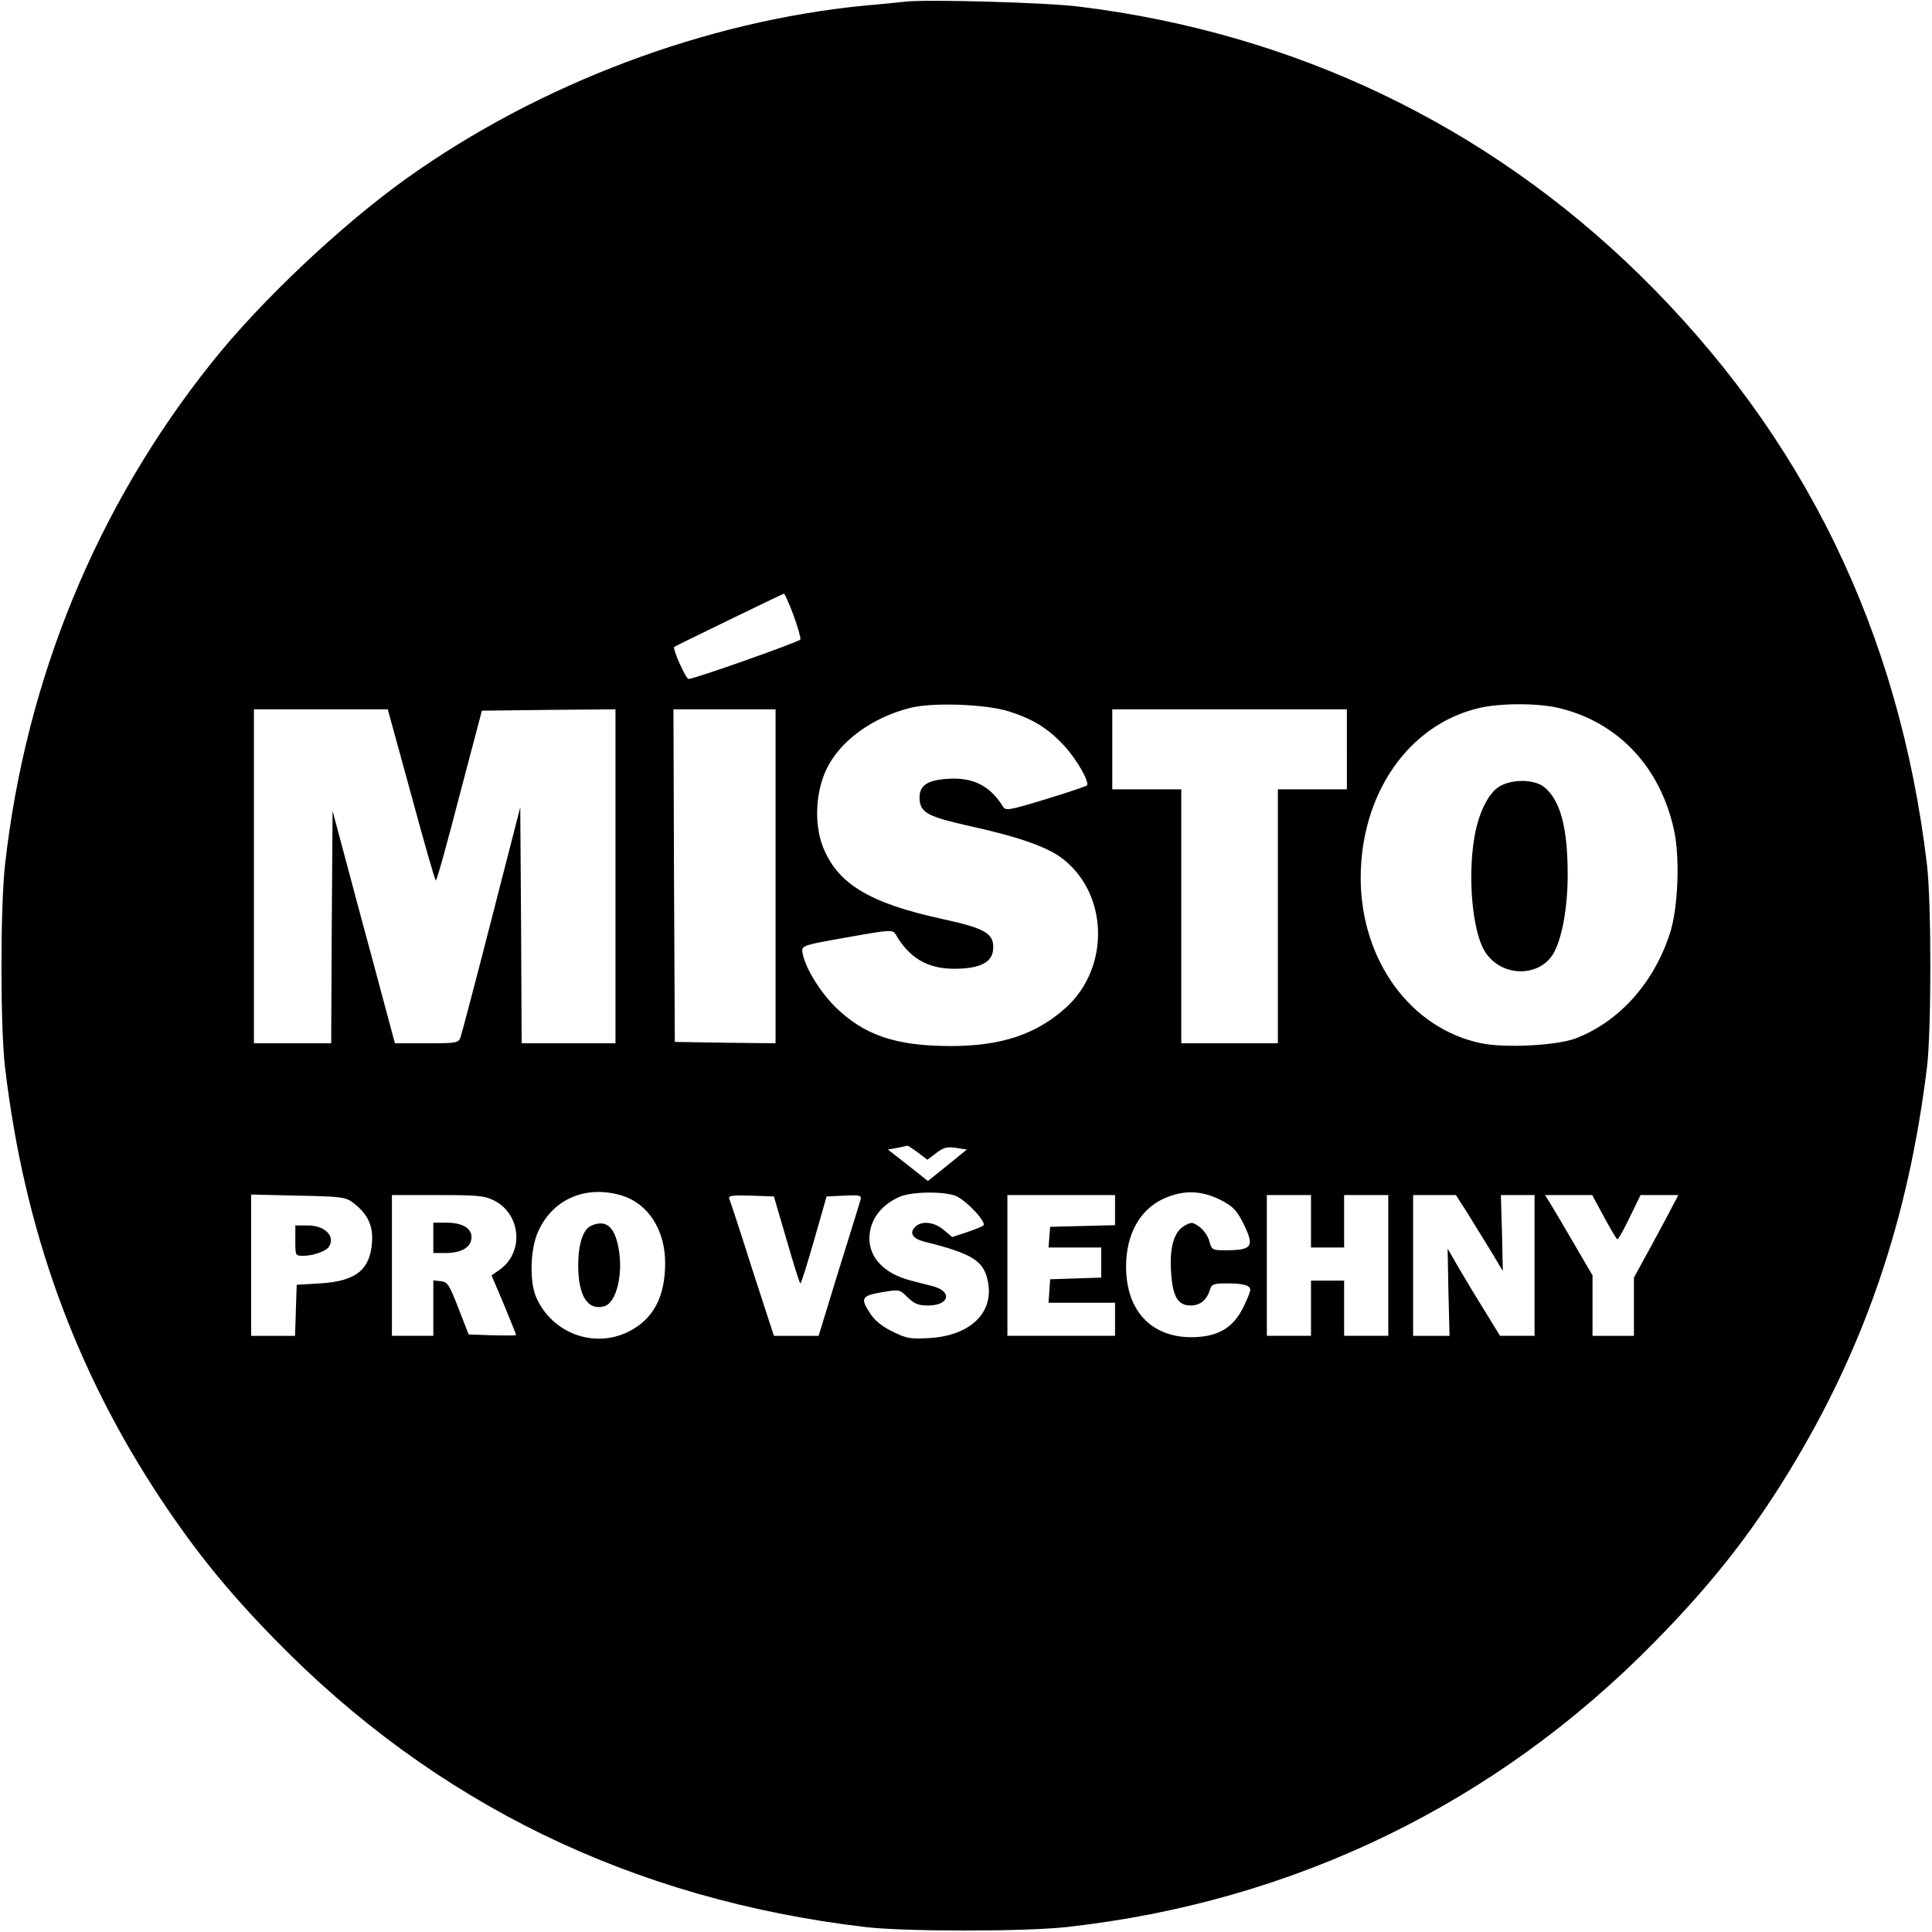 <?xml version="1.0" standalone="no"?>
<!DOCTYPE svg PUBLIC "-//W3C//DTD SVG 20010904//EN"
 "http://www.w3.org/TR/2001/REC-SVG-20010904/DTD/svg10.dtd">
<svg version="1.0" xmlns="http://www.w3.org/2000/svg"
 width="700pt" height="700pt" viewBox="0 0 700 700"
 preserveAspectRatio="xMidYMid meet">
<g transform="translate(0,700) scale(0.1,-0.1)"
fill="#000000" stroke="none">
<path d="M3280 6994 c-19 -2 -84 -9 -145 -14 -578 -56 -1180 -283 -1660 -625
-237 -169 -531 -446 -709 -670 -416 -521 -673 -1147 -748 -1820 -17 -154 -17
-585 0 -730 69 -588 254 -1099 567 -1570 126 -189 242 -332 410 -504 580 -595
1295 -943 2140 -1043 145 -17 576 -17 730 0 822 91 1556 447 2131 1034 203
206 348 390 487 618 274 449 432 915 499 1465 16 135 16 591 0 730 -100 846
-447 1557 -1043 2141 -555 542 -1249 874 -2029 970 -117 15 -553 27 -630 18z
m-405 -2223 c16 -44 27 -83 25 -88 -3 -8 -384 -143 -405 -143 -10 0 -59 109
-52 116 4 4 392 192 397 193 3 1 19 -35 35 -78z m782 -349 c85 -27 140 -61
196 -121 47 -50 96 -135 85 -147 -4 -3 -71 -26 -150 -50 -128 -39 -144 -42
-153 -28 -48 78 -110 109 -204 102 -76 -5 -103 -27 -99 -77 4 -46 33 -61 186
-95 168 -37 271 -73 325 -112 172 -125 182 -396 20 -544 -107 -97 -234 -140
-418 -140 -201 0 -316 40 -421 144 -58 59 -111 148 -117 198 -2 22 4 24 163
52 157 28 164 28 175 11 49 -86 116 -125 212 -125 91 0 137 22 141 68 6 59
-26 78 -182 112 -268 58 -384 129 -436 266 -30 81 -25 194 14 276 48 102 165
188 303 223 81 21 276 14 360 -13z m1990 13 c216 -51 370 -215 419 -446 21
-99 14 -278 -15 -369 -58 -180 -182 -320 -341 -382 -68 -26 -256 -36 -343 -18
-256 53 -436 300 -437 598 0 305 172 555 426 616 78 19 214 19 291 1z m-4157
-315 c46 -170 86 -310 89 -310 4 0 42 138 86 308 l81 307 242 3 242 2 0 -605
0 -605 -170 0 -170 0 -2 428 -3 427 -104 -405 c-57 -223 -108 -415 -112 -427
-8 -22 -13 -23 -123 -23 l-115 0 -9 33 c-5 17 -55 207 -113 420 l-104 389 -3
-421 -2 -421 -140 0 -140 0 0 605 0 605 243 0 242 0 85 -310z m1320 -295 l0
-605 -182 2 -183 3 -3 603 -2 602 185 0 185 0 0 -605z m2070 460 l0 -145 -125
0 -125 0 0 -460 0 -460 -175 0 -175 0 0 460 0 460 -125 0 -125 0 0 145 0 145
425 0 425 0 0 -145z m-1554 -1461 l34 -26 33 25 c27 20 39 23 71 18 l39 -6
-70 -57 -71 -57 -72 57 -73 57 34 6 c19 4 35 7 37 8 2 0 19 -11 38 -25z
m-1075 -155 c97 -29 159 -125 159 -245 0 -123 -43 -204 -133 -249 -125 -62
-276 -6 -334 124 -25 56 -22 174 6 237 52 119 172 171 302 133z m1212 -2 c38
-16 113 -96 100 -107 -4 -4 -32 -15 -61 -25 l-52 -17 -31 26 c-34 29 -80 34
-103 11 -23 -23 -9 -44 38 -55 168 -42 210 -68 225 -141 24 -114 -62 -198
-211 -207 -69 -4 -83 -2 -133 23 -35 16 -65 40 -80 63 -39 58 -35 67 40 80 65
11 65 10 94 -19 24 -23 38 -29 74 -29 77 0 89 51 16 70 -21 5 -58 15 -81 21
-93 24 -148 81 -148 152 0 65 41 121 110 151 44 19 160 20 203 3z m958 -14
c45 -23 59 -37 82 -82 44 -88 36 -101 -65 -101 -45 0 -48 2 -56 32 -4 17 -20
41 -35 52 -26 19 -30 19 -55 5 -38 -21 -55 -78 -49 -166 5 -90 24 -123 71
-123 35 0 59 20 70 58 6 19 14 22 61 22 61 0 85 -7 85 -24 0 -7 -12 -36 -26
-64 -37 -75 -94 -107 -189 -107 -146 1 -235 98 -235 256 0 116 49 205 134 245
71 33 137 32 207 -3z m-3144 -9 c54 -40 75 -83 71 -144 -7 -101 -58 -142 -188
-150 l-85 -5 -3 -92 -3 -93 -79 0 -80 0 0 256 0 256 169 -4 c153 -3 172 -5
198 -24z m514 6 c97 -50 108 -187 20 -250 l-30 -21 45 -106 c24 -58 44 -108
44 -110 0 -2 -39 -2 -86 -1 l-86 3 -37 95 c-33 85 -39 95 -64 98 l-27 3 0
-100 0 -101 -75 0 -75 0 0 255 0 255 165 0 c147 0 170 -2 206 -20z m1059 -142
c25 -87 47 -158 50 -158 3 0 25 71 50 158 l45 157 64 3 c57 3 63 1 59 -15 -3
-10 -38 -125 -79 -255 l-73 -238 -81 0 -81 0 -79 243 c-42 133 -80 248 -83
255 -3 10 14 12 79 10 l83 -3 46 -157z m1190 107 l0 -54 -117 -3 -118 -3 -3
-37 -3 -38 95 0 96 0 0 -55 0 -54 -92 -3 -93 -3 -3 -42 -3 -43 120 0 121 0 0
-60 0 -60 -195 0 -195 0 0 255 0 255 195 0 195 0 0 -55z m710 -40 l0 -95 60 0
60 0 0 95 0 95 80 0 80 0 0 -255 0 -255 -80 0 -80 0 0 100 0 100 -60 0 -60 0
0 -100 0 -100 -80 0 -80 0 0 255 0 255 80 0 80 0 0 -95z m565 33 c21 -35 60
-97 85 -138 l45 -75 -3 138 -4 137 61 0 61 0 0 -255 0 -255 -62 0 -63 0 -54
88 c-30 48 -73 119 -95 157 l-41 71 3 -158 4 -158 -66 0 -66 0 0 255 0 255 78
0 77 0 40 -62z m497 -18 c24 -44 45 -80 48 -80 4 0 24 36 45 80 l39 80 68 0
69 0 -17 -32 c-9 -18 -45 -86 -80 -150 l-64 -117 0 -106 0 -105 -75 0 -75 0 0
109 0 110 -66 113 c-36 62 -75 128 -86 146 l-20 32 86 0 85 0 43 -80z"/>
<path d="M5432 4150 c-41 -25 -77 -100 -91 -190 -23 -141 -6 -331 37 -404 57
-98 204 -101 254 -4 29 56 48 164 48 279 0 172 -27 271 -86 318 -36 28 -116
29 -162 1z"/>
<path d="M2144 2560 c-31 -12 -49 -66 -49 -145 0 -110 34 -164 94 -148 45 12
71 121 51 217 -15 73 -45 97 -96 76z"/>
<path d="M1070 2505 c0 -54 0 -55 29 -55 36 0 83 17 93 33 24 38 -15 77 -77
77 l-45 0 0 -55z"/>
<path d="M1570 2515 l0 -55 43 0 c57 0 91 19 95 52 4 36 -30 58 -90 58 l-48 0
0 -55z"/>
</g>
</svg>
